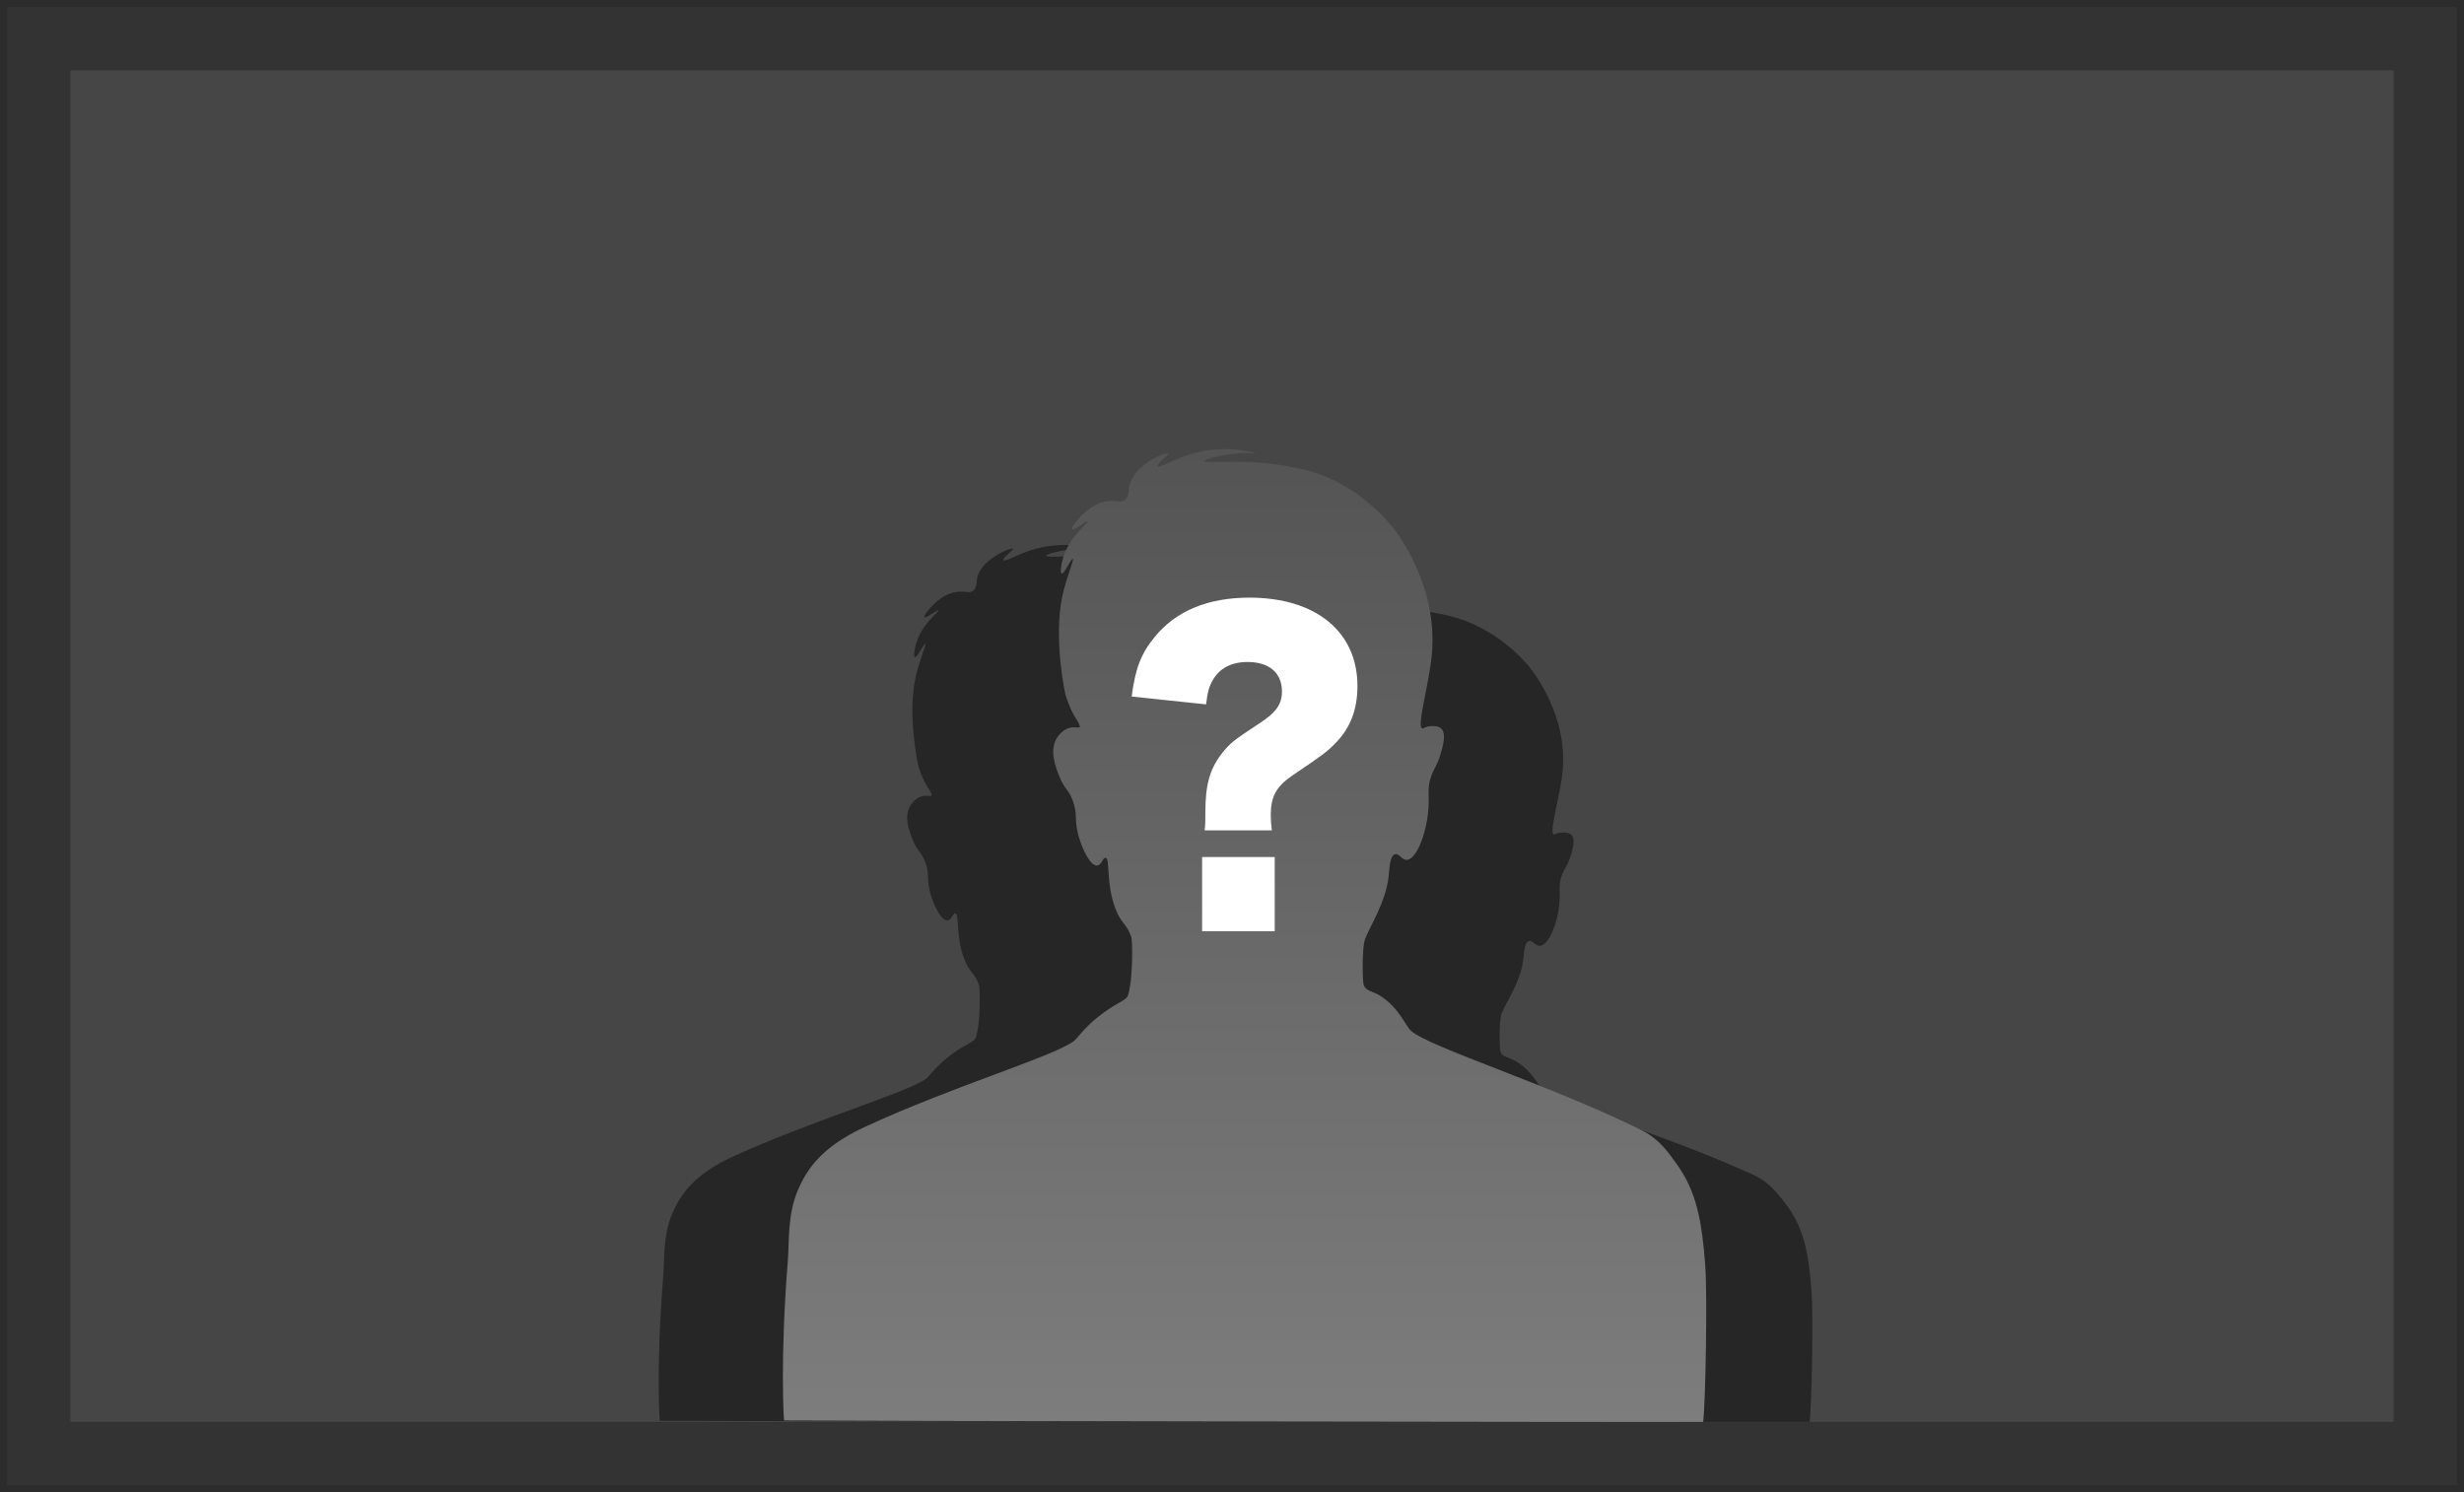 <svg width="350" height="212" viewBox="0 0 350 212" fill="none" xmlns="http://www.w3.org/2000/svg">
<rect x="0" y="0" width="350" height="212" fill="#333333" stroke="none"/>
<rect x="0.5" y="0.5" width="349" height="211" stroke="#2C2C2C"/>
<rect x="10" y="10" width="330" height="192" fill="#919191" fill-opacity="0.2"/>
<g clip-path="url(#clip0_643_1371)">
<path d="M176.428 118.284C176.247 117.522 175.519 117.221 174.624 114.643C174.476 114.216 173.02 107.64 174.173 102.619C174.698 100.336 175.727 98.209 175.526 98.131C175.333 98.056 174.396 100.017 174.083 99.909C173.876 99.837 173.998 98.876 174.264 98.046C175.124 95.353 177.566 93.805 177.42 93.643C177.294 93.504 175.632 94.769 175.436 94.574C175.302 94.442 175.878 93.659 176.518 93.05C177.071 92.524 178.274 91.38 180.035 91.187C181.198 91.06 181.741 91.442 182.289 91.018C182.798 90.623 182.721 89.987 182.83 89.409C183.326 86.787 187.708 85.206 187.88 85.429C187.994 85.578 186.344 86.686 186.527 86.954C186.708 87.216 188.398 86.271 190.224 85.683C194.879 84.185 199.243 85.385 199.241 85.429C199.24 85.456 197.657 85.249 195.364 85.599C194.109 85.79 192.542 86.163 192.568 86.361C192.599 86.586 194.69 86.439 196.716 86.445C200.885 86.458 204.42 87.117 206.094 87.546C212.411 89.165 216.348 93.687 217.095 94.574C217.556 95.121 222.741 101.465 221.964 109.562C221.618 113.174 219.972 118.308 220.702 118.538C220.871 118.591 221.066 118.348 221.694 118.284C221.84 118.269 222.683 118.183 223.136 118.538C223.902 119.138 223.347 120.835 223.046 121.756C222.618 123.067 222.258 123.284 221.874 124.296C221.316 125.766 221.645 126.437 221.513 128.191C221.293 131.138 219.983 134.33 218.718 134.373C218.06 134.394 217.716 133.554 217.185 133.695C216.521 133.872 216.485 135.34 216.374 136.32C216.01 139.5 213.875 142.462 213.308 143.941C212.902 145 212.992 148.895 213.127 149.36C213.374 150.209 214.253 150.116 215.382 150.8C217.737 152.228 218.546 154.355 219.259 154.949C221.649 156.939 237.158 161.427 249.016 166.889C251.392 167.983 252.477 169.545 253.524 170.868C256.166 174.206 256.891 177.843 257.311 183.231C257.593 186.834 257.356 199.616 257.041 202.03C257.033 202.089 138.24 201.903 138.195 201.86C138.15 201.818 137.654 194.409 138.691 182.427C138.856 180.514 138.61 177.037 139.998 174.086C140.927 172.112 142.573 169.132 148.565 166.55C160.062 161.596 172.776 158.124 175.616 156.219C176.059 155.922 176.931 154.695 178.592 153.425C180.996 151.586 182.424 151.35 182.649 150.715C183.349 148.743 183.238 144.048 183.1 143.687C182.411 141.882 181.815 142.164 181.026 140.215C179.774 137.12 180.383 134.203 179.764 134.119C179.416 134.071 179.265 134.998 178.682 135.05C177.796 135.129 176.74 133.113 176.247 131.409C175.666 129.399 176.202 128.971 175.526 127.26C174.952 125.808 174.52 126.001 173.813 124.381C173.363 123.351 172.442 121.242 173.452 119.723C173.559 119.562 174.022 118.866 174.895 118.538C175.687 118.24 176.511 118.634 176.428 118.284Z" fill="#262626"/>
<path d="M132.328 112.911C132.145 112.1 131.41 111.78 130.507 109.037C130.357 108.583 128.886 101.585 130.051 96.243C130.581 93.814 131.62 91.551 131.417 91.468C131.223 91.388 130.276 93.475 129.96 93.36C129.751 93.284 129.874 92.261 130.142 91.378C131.012 88.512 133.477 86.866 133.329 86.693C133.203 86.545 131.524 87.891 131.326 87.684C131.191 87.543 131.773 86.709 132.419 86.062C132.977 85.502 134.192 84.285 135.969 84.08C137.144 83.944 137.693 84.351 138.246 83.9C138.76 83.479 138.682 82.802 138.792 82.188C139.293 79.397 143.718 77.716 143.891 77.953C144.006 78.112 142.34 79.291 142.525 79.575C142.707 79.855 144.414 78.849 146.258 78.224C150.958 76.629 155.365 77.906 155.363 77.953C155.361 77.981 153.763 77.761 151.448 78.133C150.181 78.337 148.598 78.734 148.625 78.944C148.656 79.184 150.768 79.028 152.813 79.034C157.023 79.048 160.592 79.749 162.282 80.206C168.661 81.929 172.636 86.739 173.39 87.684C173.855 88.266 179.091 95.016 178.307 103.631C177.957 107.474 176.296 112.937 177.032 113.181C177.203 113.238 177.4 112.979 178.034 112.911C178.181 112.895 179.033 112.804 179.491 113.181C180.264 113.82 179.704 115.625 179.4 116.605C178.967 118.001 178.604 118.232 178.216 119.308C177.652 120.872 177.984 121.587 177.852 123.453C177.629 126.588 176.307 129.985 175.029 130.03C174.365 130.053 174.018 129.158 173.481 129.309C172.81 129.497 172.775 131.059 172.662 132.102C172.295 135.486 170.139 138.637 169.566 140.211C169.157 141.337 169.248 145.482 169.384 145.977C169.633 146.88 170.521 146.781 171.66 147.509C174.039 149.028 174.855 151.292 175.576 151.924C177.988 154.041 193.649 158.816 205.622 164.628C208.021 165.792 209.116 167.454 210.174 168.862C212.841 172.413 213.573 176.283 213.998 182.016C214.282 185.85 214.044 199.45 213.725 202.018C213.717 202.081 93.768 201.883 93.723 201.838C93.677 201.793 93.177 193.909 94.224 181.16C94.391 179.125 94.142 175.426 95.544 172.286C96.482 170.185 98.143 167.014 104.193 164.267C115.802 158.996 128.64 155.302 131.508 153.275C131.955 152.959 132.836 151.653 134.513 150.302C136.94 148.345 138.382 148.095 138.61 147.419C139.316 145.321 139.204 140.325 139.065 139.941C138.369 138.02 137.767 138.32 136.971 136.247C135.706 132.953 136.322 129.849 135.696 129.76C135.345 129.709 135.192 130.696 134.604 130.751C133.709 130.834 132.643 128.69 132.145 126.876C131.559 124.738 132.1 124.282 131.417 122.462C130.837 120.917 130.401 121.122 129.687 119.398C129.233 118.303 128.303 116.059 129.323 114.443C129.431 114.271 129.899 113.53 130.78 113.182C131.58 112.865 132.411 113.284 132.328 112.911Z" fill="#262626"/>
<path d="M153.377 103.17C153.179 102.271 152.378 101.915 151.396 98.873C151.233 98.369 149.633 90.609 150.901 84.684C151.477 81.989 152.607 79.48 152.386 79.388C152.175 79.299 151.145 81.614 150.802 81.486C150.574 81.401 150.708 80.267 151 79.288C151.945 76.109 154.627 74.283 154.466 74.091C154.329 73.927 152.503 75.42 152.287 75.191C152.14 75.034 152.773 74.11 153.476 73.392C154.084 72.771 155.405 71.421 157.339 71.194C158.617 71.043 159.214 71.494 159.815 70.994C160.375 70.528 160.289 69.777 160.409 69.095C160.954 66 165.768 64.135 165.956 64.399C166.082 64.575 164.269 65.882 164.47 66.197C164.669 66.508 166.525 65.392 168.531 64.698C173.644 62.93 178.439 64.347 178.436 64.398C178.435 64.43 176.696 64.186 174.177 64.598C172.799 64.824 171.078 65.265 171.107 65.498C171.14 65.764 173.438 65.591 175.663 65.598C180.243 65.612 184.125 66.39 185.964 66.897C192.903 68.808 197.227 74.143 198.048 75.191C198.554 75.836 204.25 83.323 203.396 92.878C203.016 97.14 201.208 103.199 202.01 103.47C202.196 103.533 202.41 103.246 203.099 103.17C203.26 103.153 204.186 103.051 204.684 103.47C205.525 104.178 204.916 106.18 204.585 107.267C204.114 108.815 203.72 109.071 203.297 110.265C202.684 112 203.045 112.792 202.901 114.862C202.659 118.339 201.221 122.107 199.831 122.156C199.108 122.182 198.73 121.19 198.147 121.357C197.417 121.566 197.378 123.298 197.256 124.454C196.857 128.207 194.511 131.703 193.888 133.448C193.442 134.697 193.541 139.294 193.69 139.843C193.96 140.845 194.927 140.735 196.166 141.542C198.753 143.227 199.641 145.737 200.425 146.438C203.05 148.787 220.086 154.083 233.111 160.528C235.721 161.82 236.913 163.663 238.064 165.225C240.965 169.163 241.761 173.455 242.224 179.814C242.533 184.065 242.273 199.15 241.926 201.998C241.918 202.068 111.43 201.848 111.38 201.798C111.331 201.748 110.786 193.004 111.925 178.865C112.107 176.607 111.836 172.504 113.361 169.022C114.382 166.692 116.189 163.175 122.771 160.128C135.4 154.283 149.365 150.186 152.485 147.937C152.972 147.587 153.93 146.138 155.754 144.64C158.395 142.47 159.964 142.192 160.211 141.442C160.98 139.115 160.858 133.575 160.707 133.148C159.949 131.018 159.295 131.351 158.428 129.051C157.052 125.399 157.722 121.956 157.042 121.856C156.659 121.801 156.493 122.895 155.853 122.956C154.88 123.049 153.72 120.67 153.179 118.659C152.541 116.287 153.129 115.781 152.386 113.762C151.756 112.049 151.282 112.277 150.504 110.365C150.011 109.15 148.999 106.662 150.108 104.869C150.226 104.678 150.735 103.857 151.693 103.47C152.564 103.119 153.468 103.583 153.377 103.17Z" fill="url(#paint0_linear_643_1371)"/>
<path d="M171.114 117.96C171.216 117.069 171.216 117.013 171.216 115.396C171.216 111.55 171.832 109.32 173.474 107.146C174.706 105.585 175.116 105.25 178.759 102.853C181.273 101.237 182.095 100.066 182.095 98.227C182.095 95.606 180.299 94.046 177.22 94.046C174.911 94.046 173.218 94.937 172.243 96.666C171.73 97.557 171.524 98.338 171.319 100.066L160.749 98.951C161.262 94.993 162.083 92.819 164.033 90.478C167.009 86.799 171.576 84.903 177.477 84.903C186.918 84.903 192.819 89.753 192.819 97.446C192.819 100.847 191.792 103.467 189.637 105.641C188.406 106.867 187.893 107.257 183.429 110.268C181.273 111.773 180.504 113.222 180.504 115.787C180.504 116.455 180.555 117.069 180.658 117.961L171.114 117.96ZM181.068 121.751V132.287H170.755V121.751H181.068Z" fill="white"/>
</g>
<defs>
<linearGradient id="paint0_linear_643_1371" x1="176.784" y1="63.812" x2="176.784" y2="202.011" gradientUnits="userSpaceOnUse">
<stop stop-color="#545454"/>
<stop offset="1" stop-color="#7D7D7D"/>
</linearGradient>
<clipPath id="clip0_643_1371">
<rect width="165" height="165" fill="white" transform="translate(93 37)"/>
</clipPath>
</defs>
</svg>
